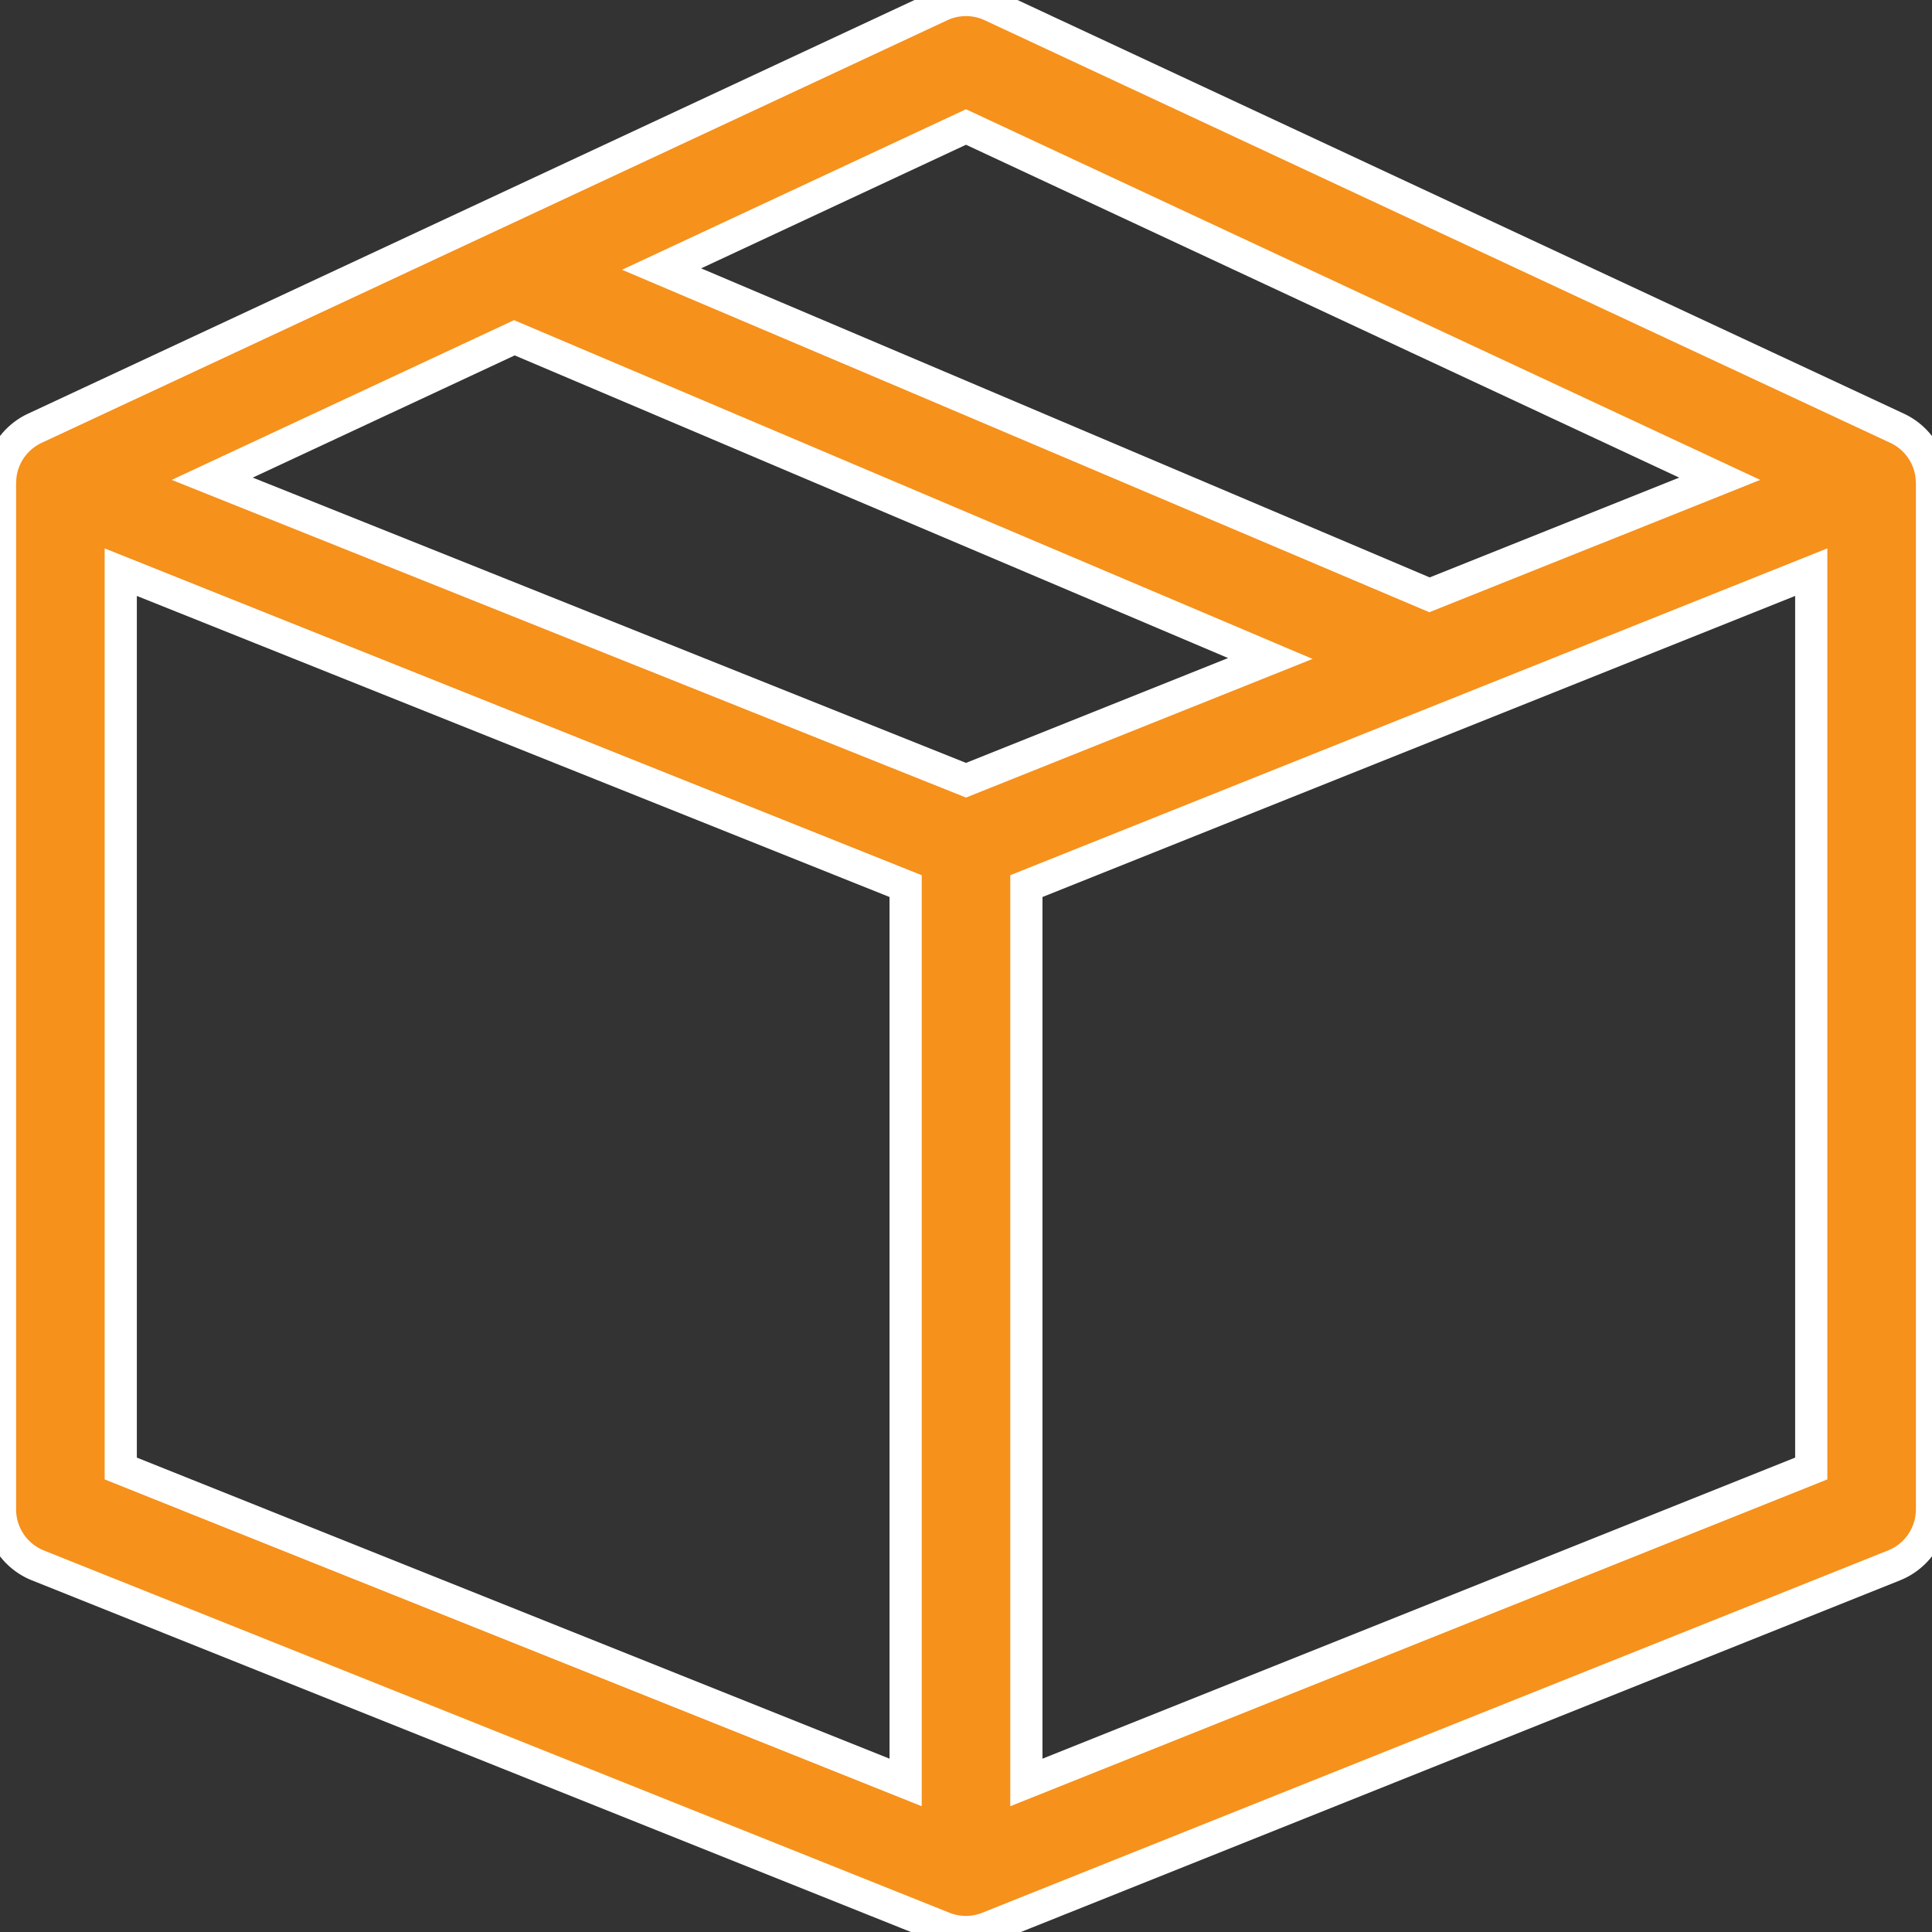 <svg xmlns="http://www.w3.org/2000/svg" xmlns:xlink="http://www.w3.org/1999/xlink" width="60" height="60" viewBox="0 0 60 60"><rect x="0" y="0" width="60" height="60" fill="#333333" stroke="none"/><defs><style>.a{fill:#f6911b;stroke:#fff;}.b{clip-path:url(#a);}</style><clipPath id="a"><rect class="a" width="60" height="60" transform="translate(605 5348)"></rect></clipPath></defs><g class="b" transform="translate(-605 -5348)"><g transform="translate(605 5348)"><path class="a" d="M59.988,14.8a1.875,1.875,0,0,0-1.071-1.5L30.793.176a1.875,1.875,0,0,0-1.586,0L1.082,13.3A1.875,1.875,0,0,0,.011,14.8c0,.013-.011.193-.011.2V46.875a1.875,1.875,0,0,0,1.179,1.741L29.3,59.866a1.874,1.874,0,0,0,1.393,0l28.125-11.25A1.875,1.875,0,0,0,60,46.875V15C60,14.99,59.99,14.811,59.988,14.8ZM30,3.944,53.408,14.868l-9.013,3.605L20.546,8.356ZM15.974,10.49l23.478,9.96L30,24.231,6.592,14.868ZM3.75,17.769l24.375,9.75V55.356L3.75,45.606ZM31.875,55.356V27.519l24.375-9.75V45.606Z" transform="translate(0 0)"></path></g></g></svg>